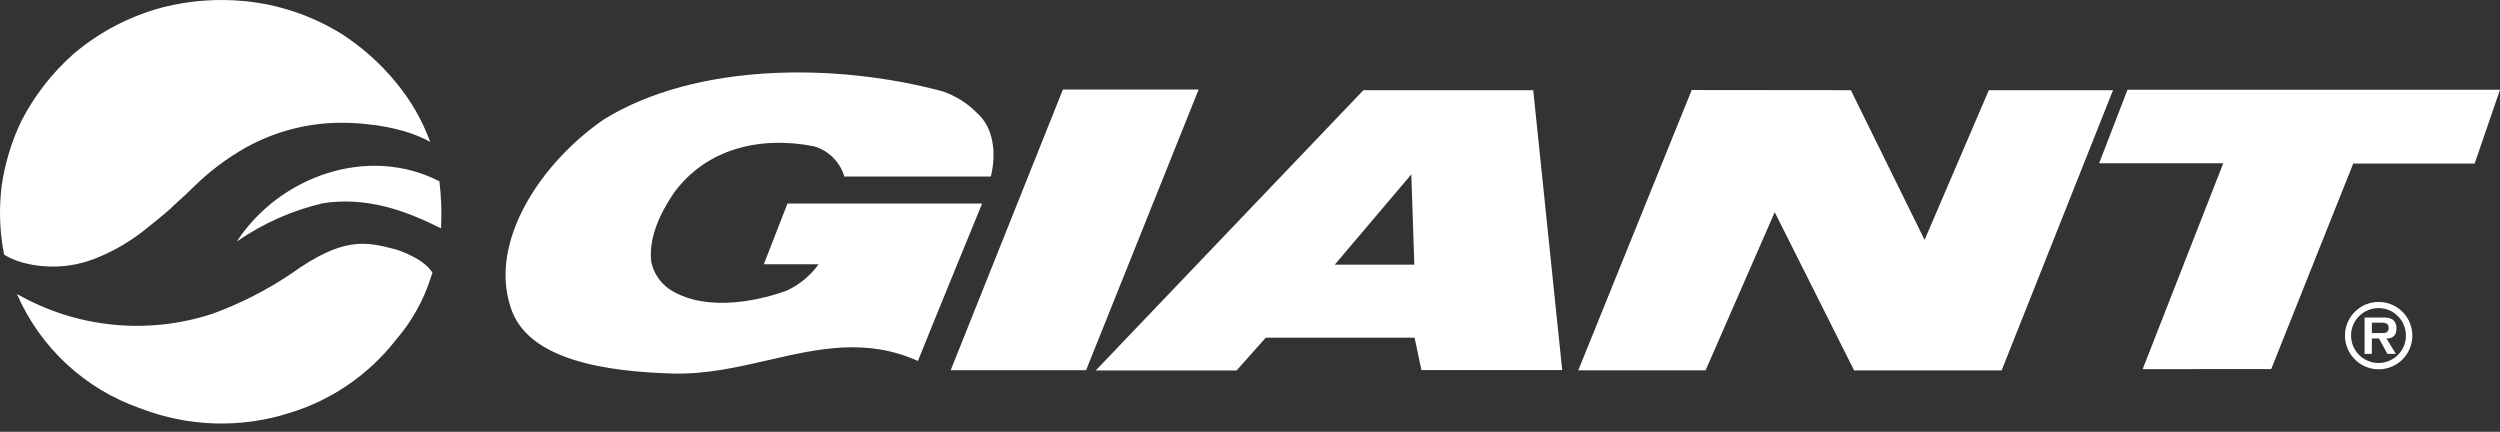 <svg width="110" height="19" viewBox="0 0 110 19" fill="none" xmlns="http://www.w3.org/2000/svg">
<rect x="0" y="0" width="110" height="19" fill="#333333" stroke="none"/>
<path fill-rule="evenodd" clip-rule="evenodd" d="M6.29 10.177C5.711 10.628 5.076 11.001 4.401 11.288C3.739 11.582 3.023 11.733 2.3 11.729C0.863 11.711 0.181 11.2 0.181 11.2C-0.018 10.197 -0.053 9.168 0.077 8.154C0.22 7.174 0.51 6.221 0.937 5.328C1.515 4.205 2.298 3.2 3.245 2.364C4.382 1.4 5.72 0.703 7.161 0.322C8.331 0.025 9.544 -0.067 10.747 0.048C12.261 0.193 13.721 0.683 15.015 1.482C15.918 2.062 16.725 2.78 17.408 3.609C18.063 4.394 18.578 5.286 18.93 6.246C17.456 5.405 15.252 5.405 15.252 5.405C13.698 5.363 12.163 5.741 10.806 6.498C9.983 6.963 9.225 7.533 8.55 8.195C8.379 8.377 7.616 9.066 7.616 9.066C7.435 9.277 6.29 10.177 6.29 10.177ZM10.443 10.592C12.295 7.784 16.163 6.354 19.334 7.976C19.417 8.665 19.441 9.359 19.405 10.051C17.863 9.266 16.133 8.647 14.218 8.94C12.866 9.254 11.585 9.821 10.443 10.611V10.592ZM4.968 14.284C6.455 14.433 7.957 14.267 9.376 13.796C10.595 13.349 11.756 12.756 12.832 12.029C15.106 10.396 16.131 10.652 17.262 10.935C17.303 10.945 17.344 10.956 17.386 10.966C17.386 10.966 18.608 11.318 19.03 12L18.968 12.174C18.648 13.2 18.119 14.148 17.415 14.96C16.233 16.474 14.616 17.589 12.781 18.157C10.62 18.855 8.284 18.787 6.168 17.964C4.965 17.546 3.862 16.883 2.929 16.017C1.995 15.151 1.251 14.101 0.744 12.933C2.042 13.675 3.481 14.136 4.968 14.284ZM29.64 8.503C31.093 6.502 33.493 5.983 35.809 6.435C36.127 6.526 36.416 6.696 36.651 6.929C36.886 7.163 37.057 7.451 37.15 7.769H43.596C43.837 6.798 43.752 5.635 42.974 4.957C42.551 4.529 42.033 4.206 41.462 4.016C36.813 2.768 30.663 2.745 26.587 5.242C23.802 7.147 21.501 10.622 22.468 13.519C23.209 15.901 26.814 16.346 29.551 16.434C31.043 16.482 32.445 16.159 33.819 15.843C35.996 15.343 38.103 14.858 40.388 15.882C41.266 13.697 43.214 8.955 43.214 8.955H34.649L33.608 11.629H36.016C35.657 12.131 35.173 12.531 34.612 12.789C33.078 13.341 30.907 13.678 29.451 12.722C29.042 12.439 28.756 12.009 28.655 11.522C28.529 10.455 29.055 9.369 29.64 8.503ZM47.787 16.29H41.83L46.768 3.938H52.74L47.787 16.29ZM81.437 3.968L84.682 10.555L87.509 3.968H92.973L88.072 16.297H81.581L78.088 9.336L75.046 16.294H69.444L74.435 3.961L81.437 3.968ZM108.885 7.195L110 3.949H93.61L92.362 7.184H97.823L94.277 16.242L99.934 16.238L103.543 7.195H108.885ZM67.462 3.968L68.737 16.282H62.542L62.242 14.856H55.696L54.41 16.301H48.212L59.99 3.968H67.462ZM62.098 7.673L58.73 11.644H62.231L62.098 7.673ZM103.988 15.771C104.188 15.903 104.422 15.973 104.661 15.971C104.819 15.971 104.976 15.939 105.121 15.878C105.267 15.817 105.4 15.728 105.511 15.616C105.623 15.504 105.711 15.371 105.771 15.225C105.831 15.078 105.862 14.922 105.861 14.764C105.861 14.524 105.79 14.291 105.657 14.092C105.524 13.893 105.335 13.738 105.114 13.647C104.893 13.556 104.65 13.532 104.415 13.58C104.181 13.627 103.966 13.743 103.797 13.912C103.628 14.082 103.514 14.298 103.468 14.533C103.422 14.767 103.447 15.01 103.54 15.231C103.632 15.451 103.788 15.64 103.988 15.771ZM105.484 15.999C105.241 16.162 104.954 16.249 104.661 16.249C104.268 16.249 103.891 16.093 103.613 15.815C103.335 15.537 103.179 15.16 103.179 14.767C103.179 14.474 103.266 14.188 103.429 13.944C103.592 13.7 103.823 13.51 104.094 13.398C104.365 13.286 104.663 13.257 104.95 13.314C105.238 13.371 105.502 13.512 105.709 13.719C105.916 13.927 106.057 14.191 106.114 14.478C106.172 14.766 106.142 15.064 106.03 15.334C105.918 15.605 105.728 15.837 105.484 15.999ZM105.443 14.46C105.443 14.756 105.291 14.893 105.006 14.893L105.417 15.571H105.046L104.676 14.893H104.361V15.571H104.042V13.971H104.82C104.97 13.958 105.12 13.984 105.257 14.045C105.32 14.093 105.37 14.156 105.403 14.229C105.435 14.301 105.449 14.381 105.443 14.46ZM104.361 14.197V14.656H104.794C104.976 14.664 105.102 14.627 105.102 14.412C105.102 14.197 104.887 14.197 104.731 14.197H104.361Z" fill="white"/>
</svg>
